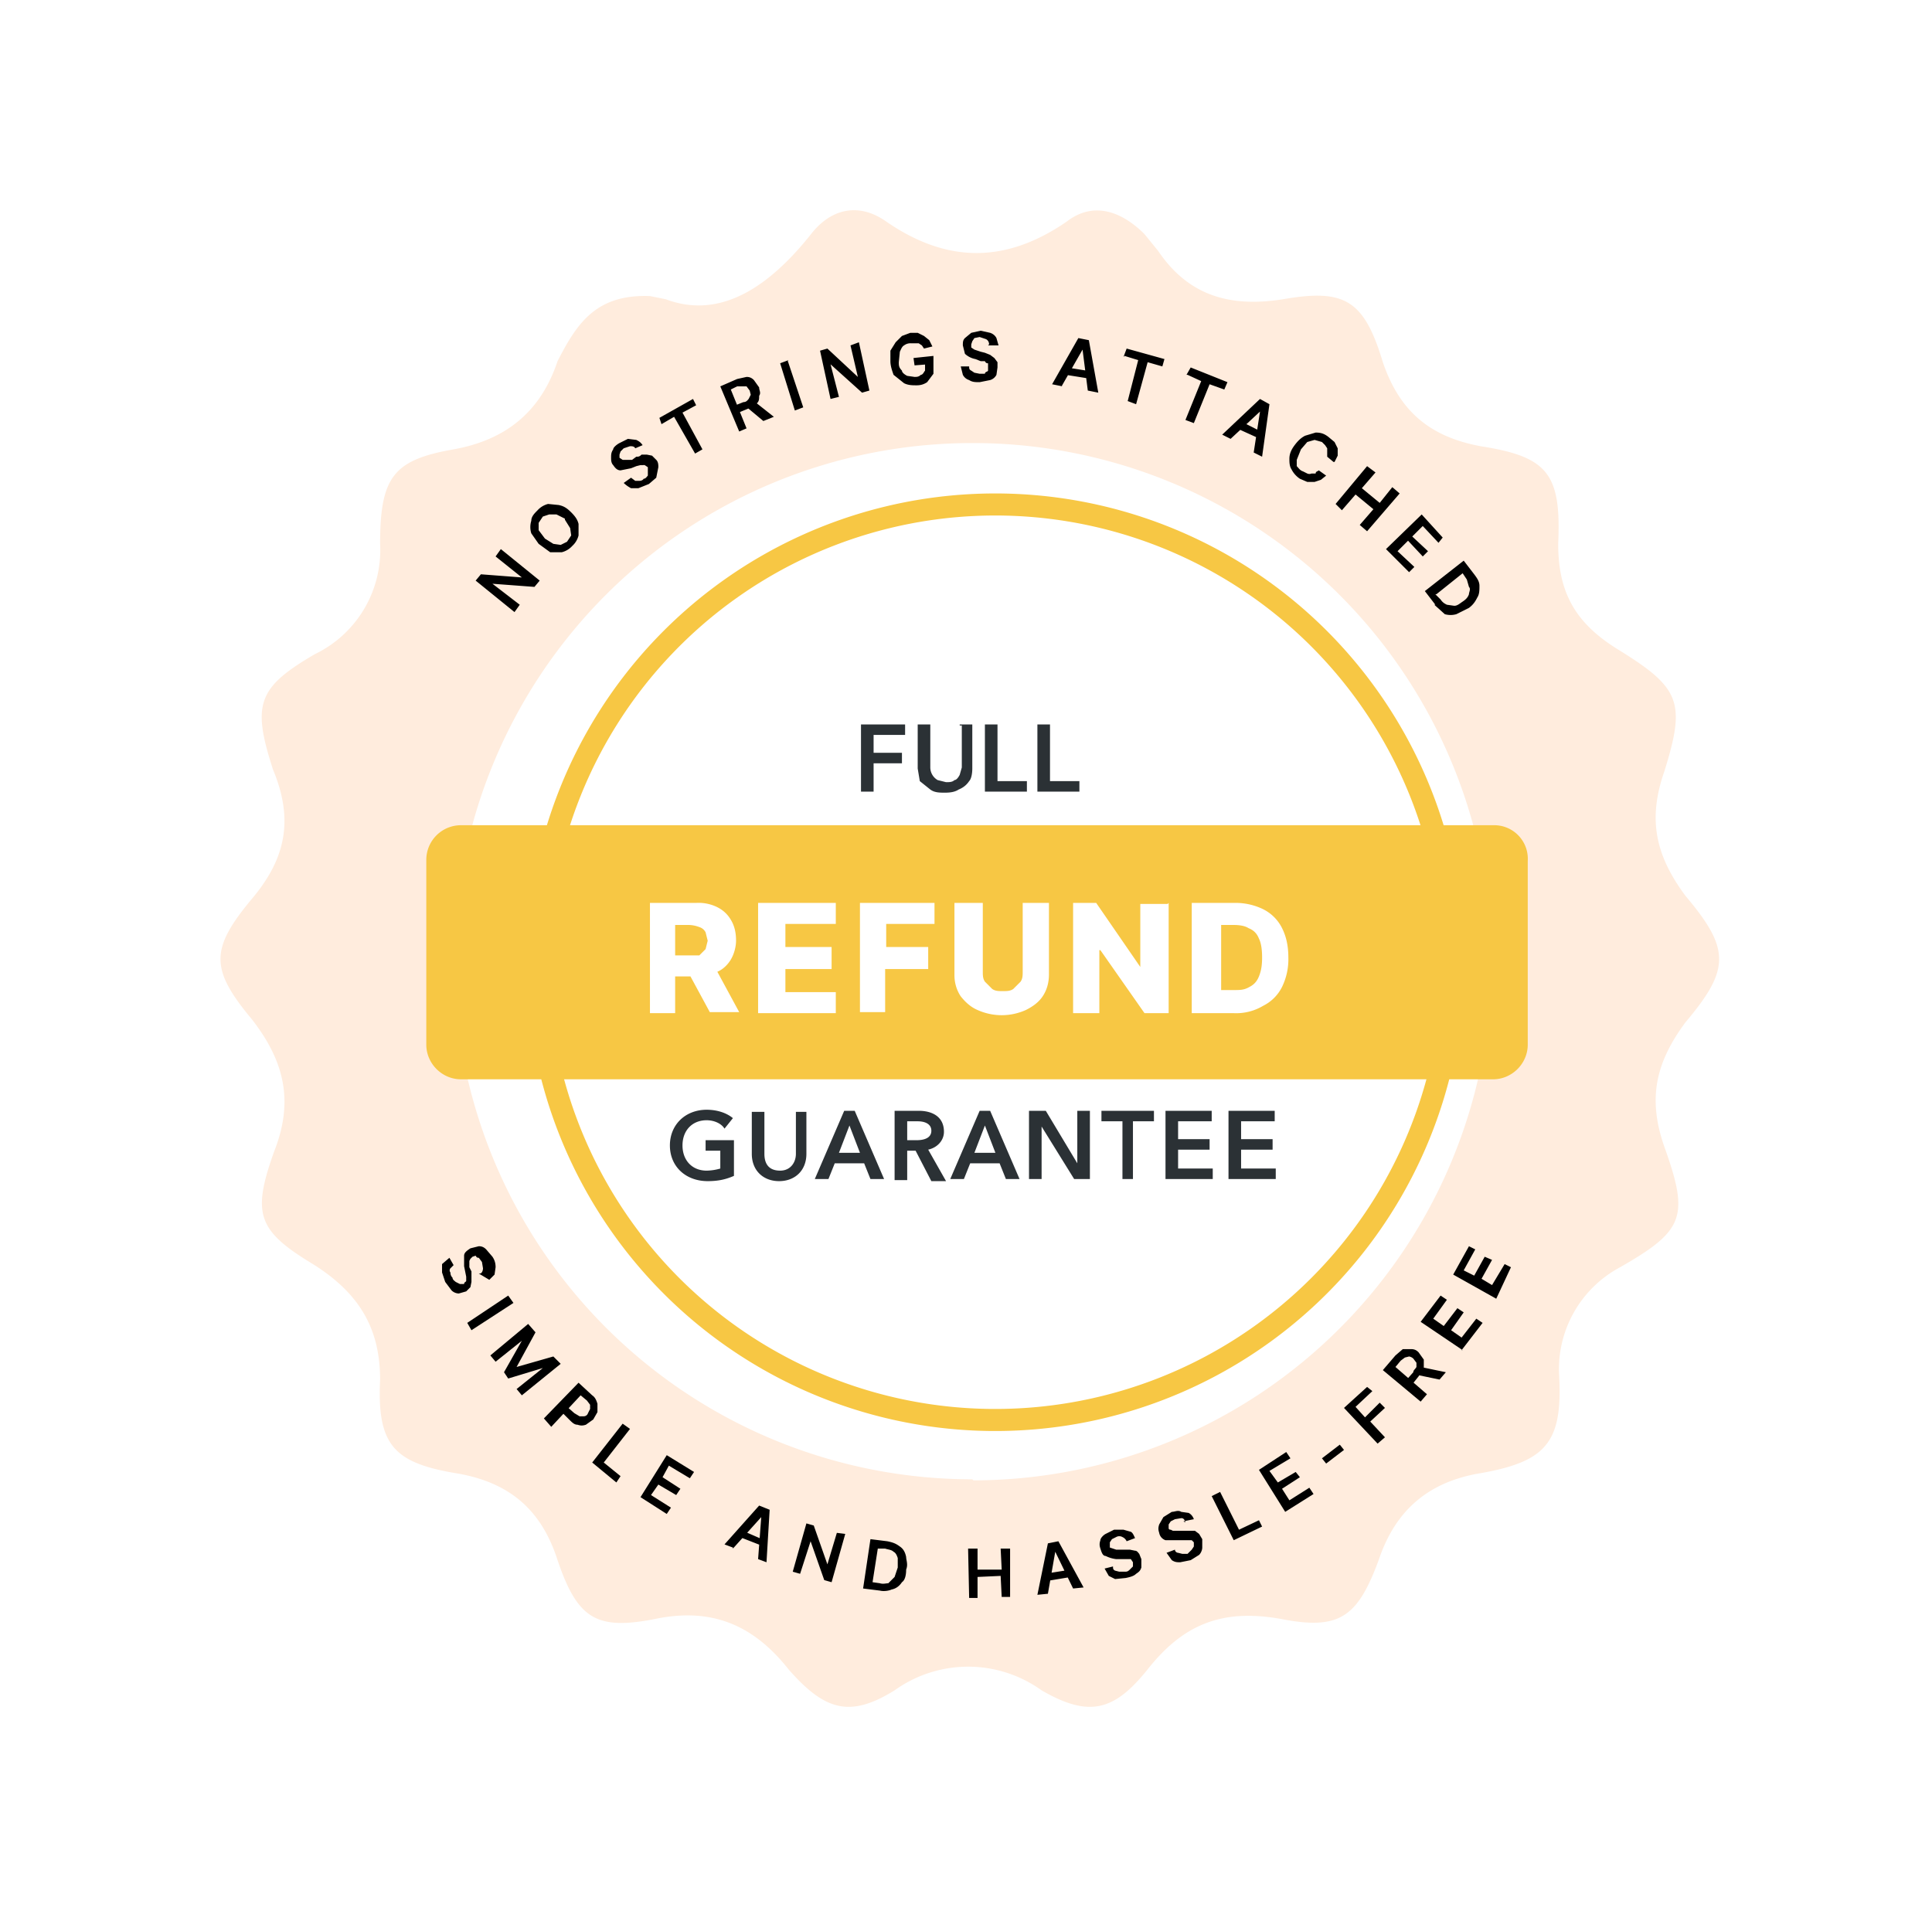 <svg xmlns="http://www.w3.org/2000/svg" width="184" height="183" fill="none"><g filter="url(#a)"><path fill="#FFECDD" d="m61.9 24.2 1.5.3c5.3 2 10-1.3 14-6.4 2-2.4 4.6-2.7 7-1 5.8 4 11.4 4 17.2 0 2.6-2 5.3-.9 7.4 1.2l1.3 1.6c2.9 4.3 6.9 5.4 11.9 4.6 5.8-1 7.7 0 9.5 6 1.6 4.7 4.5 7.1 9.3 8 6.4 1 7.7 2.6 7.4 9.3 0 4.6 1.6 7.5 5.6 10 6 3.7 6.6 5 4.5 11.7-1.6 4.6-.8 8 2 11.8 4.3 5.1 4.3 7 0 12.1-2.8 3.8-3.6 7.2-2 11.8 2.4 6.7 1.9 8-4.2 11.5a11 11 0 0 0-5.8 10.5c.3 6.2-1.3 8-7.4 9.1-5 .8-8.2 3.5-9.8 8.3-2 5.4-3.7 6.7-9.3 5.6-5.6-1-9.3.5-12.7 4.8-3.2 4-5.6 4.6-10.1 2a12 12 0 0 0-14 0c-4.2 2.6-6.6 2-10.1-2-3.4-4.3-7.4-5.9-12.7-4.8-5.6 1.1-7.4 0-9.3-5.6-1.6-5-4.8-7.5-9.8-8.3-5.8-1-7.4-2.7-7.1-8.9 0-5-2.1-8.3-6.4-11-5.3-3.2-5.8-4.8-3.7-10.7 1.9-4.8 1-8.6-2.1-12.6-4-4.8-4-6.7 0-11.5 3.2-3.8 4-7.5 2-12.3-2-6.2-1.5-7.8 4-11a11 11 0 0 0 6.2-10.5c0-6.4 1.3-8 7-9 5-.9 8.3-3.6 9.9-8.4 1.8-3.5 3.6-6.4 8.8-6.2Z"/><path fill="#fff" d="M92.7 137a49.3 49.3 0 1 0-.1-98.8 49.3 49.3 0 0 0 0 98.7Z"/><path fill="#2B3135" d="M82 71.4V65h4.2v1h-3v1.7h2.7v1h-2.7v2.7H82Zm9.4-6.4h1.2v4.2c0 .5-.1 1-.3 1.2-.2.3-.5.6-1 .8-.3.2-.7.3-1.3.3-.5 0-1 0-1.4-.3l-1-.8-.2-1.2V65h1.2v4.1a1.4 1.4 0 0 0 .7 1.2l.8.2c.3 0 .6 0 .8-.2.2 0 .4-.3.5-.5l.2-.7v-4h-.2Zm2.4 6.4V65H95v5.4h2.8v1h-4Zm5 0V65h1.2v5.4h2.8v1h-4Z"/><path stroke="#F7C744" stroke-width="2.1" d="M92.7 131.2a43.6 43.6 0 1 0 0-87.1 43.6 43.6 0 0 0 0 87.1Z"/><path fill="#F7C744" d="M142.2 74.6H43.9a3.3 3.3 0 0 0-3.3 3.3v17.6c0 1.8 1.5 3.3 3.3 3.3h98.3c1.8 0 3.3-1.5 3.3-3.3V78a3.2 3.2 0 0 0-3.3-3.4Z"/><path fill="#2B3135" d="M69.9 104.6v3.4c-.7.3-1.4.5-2.5.5-2.1 0-3.6-1.4-3.6-3.4s1.5-3.4 3.5-3.4c1 0 1.9.3 2.5.8l-.8 1c-.3-.5-1-.8-1.7-.8-1.4 0-2.3 1-2.3 2.4s.9 2.4 2.3 2.4a5 5 0 0 0 1.3-.2v-1.7h-1.4v-1h2.7ZM76.8 101.8v4.1c0 1.6-1.1 2.6-2.6 2.6s-2.6-1-2.6-2.6v-4h1.2v4c0 .8.3 1.6 1.5 1.6 1 0 1.5-.8 1.5-1.6v-4h1ZM77.6 108.3l2.8-6.5h1l2.8 6.5h-1.3l-.6-1.5h-2.8l-.6 1.5h-1.3Zm2.3-2.5h2l-1-2.6-1 2.6ZM85.2 108.3v-6.5h2.3c1.2 0 2.4.5 2.4 2 0 .8-.6 1.5-1.5 1.7l1.7 3h-1.4l-1.5-2.9h-.8v2.8h-1.2Zm1.2-3.7h.9c.7 0 1.4-.2 1.4-.9s-.7-.9-1.3-.9h-1v1.8ZM90.5 108.3l2.8-6.5h1l2.8 6.5h-1.3l-.6-1.5h-2.8l-.6 1.5h-1.3Zm2.3-2.5h2l-1-2.6-1 2.6ZM98 108.3v-6.5h1.6l3 5v-5h1.2v6.5h-1.5l-3.1-5v5H98ZM106.9 108.3v-5.5h-2v-1h5v1h-2v5.5h-1ZM111 108.3v-6.5h4.4v1h-3.2v1.7h3v1h-3v1.8h3.3v1H111ZM117 108.3v-6.5h4.4v1h-3.2v1.7h3v1h-3v1.8h3.3v1H117Z"/><path fill="#fff" d="M61.9 92.4V82h4.4a4 4 0 0 1 2 .4c.6.3 1 .7 1.3 1.2.3.5.5 1.1.5 2 0 .6-.2 1.3-.5 1.8s-.8 1-1.4 1.2c-.6.3-1.3.4-2.1.4h-2.8v-2h3.3l.6-.6.2-.8-.2-.8a1 1 0 0 0-.6-.5 3 3 0 0 0-1-.2h-1.3v8.4h-2.4Zm5.9-4.8 2.6 4.8h-2.8L65 87.6h2.8Zm4.4 4.8V82h7.4V84h-4.8v2.2h4.4v2.1h-4.4v2.2h4.8v2h-7.4Zm9.7 0V82H89V84h-4.6v2.2h4v2.1h-4.1v4.1h-2.5ZM97.4 82h2.5v6.8c0 .8-.2 1.5-.6 2.1-.4.6-1 1-1.6 1.3a5.6 5.6 0 0 1-4.6 0c-.7-.3-1.2-.8-1.6-1.3-.4-.6-.6-1.3-.6-2v-6.9h2.7v6.5c0 .4 0 .7.2 1l.7.7c.3.2.6.2 1 .2s.7 0 1-.2l.7-.7c.2-.3.2-.6.2-1V82Zm13.9 0v10.5H109l-4.2-6h-.1v6h-2.5V82h2.2l4.2 6.1v-6h2.6Zm6.2 10.5h-4V82h4a6 6 0 0 1 2.8.6 4 4 0 0 1 1.8 1.8c.4.8.6 1.7.6 2.8a6 6 0 0 1-.6 2.8 4 4 0 0 1-1.8 1.8 5 5 0 0 1-2.8.7Zm-1.3-2.2h1.3c.6 0 1 0 1.5-.3.4-.2.7-.5.9-1 .2-.5.3-1 .3-1.8s-.1-1.4-.3-1.8c-.2-.5-.5-.8-1-1-.3-.2-.8-.3-1.4-.3h-1.2v6.2h-.1Z"/><path fill="#000" d="m47.7 48.3 3.7 3-.5.6-4-.3 2.6 2-.5.7-3.7-3 .5-.6 3.9.3-2.5-2 .5-.7ZM54.4 44.8c.4.4.6.7.7 1.1V47a2 2 0 0 1-.6 1 2 2 0 0 1-1 .6h-1.1l-1.1-.8-.7-1a2 2 0 0 1 0-1.2c0-.4.3-.7.6-1a2 2 0 0 1 1-.6l1 .1c.5.1.8.3 1.2.7Zm-.6.6L53 45h-.7l-.6.2-.4.6v.7l.6.8.8.5.7.1.6-.3.4-.6-.1-.7-.5-.8ZM60.5 38.7c-.1-.2-.3-.2-.5-.2l-.6.2-.3.3-.1.3v.3l.3.2H60.2l.4-.3c.2 0 .3 0 .5-.2h.5l.5.1.4.4c.2.2.2.5.2.7l-.2 1-.7.6-1 .4h-.7a3 3 0 0 1-.7-.5l.7-.5.4.3h.4s.3 0 .4-.2c.2 0 .3-.2.4-.3v-.8l-.3-.2H61l-.4.1-.5.2-1 .2c-.3 0-.5-.2-.7-.5-.2-.2-.2-.5-.2-.7 0-.3 0-.5.2-.8 0-.2.4-.5.6-.6l.8-.4.8.1c.2.1.4.2.6.5l-.7.3ZM63 36.4l-.2-.6L66 34l.3.6-1.3.7 1.9 3.5-.7.4-2-3.5-1.2.7ZM70.4 37.1l-1.8-4.3 1.6-.7.9-.2c.3 0 .5.1.7.3l.5.7c0 .3.2.5 0 .8 0 .3 0 .5-.2.7-.2.2-.4.4-.8.5l-1.2.5-.3-.7 1-.4c.3 0 .4-.2.5-.3l.2-.4-.1-.4-.3-.4h-.9l-.6.3 1.5 3.7-.7.3Zm1.4-2.9 1.9 1.5-1 .4-1.8-1.5.9-.4ZM75 30.3l1.5 4.5-.8.3-1.4-4.5.8-.3ZM81.8 28.6l1 4.6-.7.2-3-2.7.8 3.1-.8.2-1-4.6.7-.2 2.9 2.7-.7-3 .8-.3ZM88 29.2l-.2-.3-.3-.2h-.7a1 1 0 0 0-.7.2c-.2.1-.3.4-.4.6l-.1 1c0 .3 0 .5.3.8 0 .2.3.4.5.5l.7.1c.2 0 .4 0 .6-.2.2 0 .3-.3.4-.4v-.6h.3l-1.3.1-.1-.7 1.9-.2V31.6l-.6.8c-.3.2-.6.3-1 .3s-.8 0-1.2-.2l-1-.8c-.1-.3-.3-.8-.3-1.3v-1l.5-.8.6-.6.8-.3h.7l.6.3.5.4.3.6-.8.2ZM94.2 28.8c0-.2-.1-.4-.3-.5l-.6-.2-.5.1-.2.3-.1.3v.3l.3.2.3.1.3.1.4.1.5.2.4.3.3.4v.5l-.1.7a1 1 0 0 1-.6.5l-1 .2c-.4 0-.7 0-1-.2a1 1 0 0 1-.6-.5l-.2-.8h.8c0 .2 0 .3.2.4l.3.2.5.1h.5c0-.2.3-.2.3-.3v-.7c-.1 0-.2 0-.3-.2h-.4l-.5-.2a2 2 0 0 1-1-.5l-.2-.8c0-.3 0-.5.2-.7l.6-.5.9-.2.9.2c.3.1.5.3.6.5l.2.7h-1ZM101.2 32.8l-1-.2 2.5-4.4 1 .2.9 5-1-.2-.5-3.9-2 3.5Zm.4-1.8 2.5.4-.1.7-2.5-.4V31ZM107 30l.3-.8 3.6 1-.2.7-1.4-.4-1.1 4-.8-.3 1-3.9-1.3-.4ZM113 31.7l.4-.7 3.5 1.4-.3.7-1.4-.5-1.5 3.7-.8-.3 1.5-3.7-1.3-.6ZM117.2 37.8l-.8-.4L120 34l.9.5-.7 5-.8-.4.6-3.9-2.8 2.6Zm.9-1.7 2.2 1.1-.3.6-2.2-1 .3-.7ZM127 40l-.6-.5v-.8l-.2-.3-.3-.3-.7-.2-.7.2-.6.7-.4 1v.6c.2.2.3.4.6.5l.4.2s.2.1.4 0h.4c0-.2.2-.2.3-.3l.7.5-.5.4-.6.2h-.7l-.7-.3c-.3-.2-.6-.5-.8-.9-.2-.3-.2-.7-.2-1 0-.5.2-.9.5-1.3s.6-.7 1-.9l1-.3c.5 0 .8.1 1.2.4l.6.5.3.6v.7l-.3.6ZM127.2 44l3-3.6.8.6-1.3 1.5 1.7 1.4 1.2-1.5.7.6-3.1 3.6-.7-.6 1.3-1.5-1.7-1.4-1.3 1.5-.6-.6ZM132 48.3l3.4-3.3 2 2.2-.4.5-1.5-1.6-1 1 1.5 1.4-.5.5-1.4-1.5-1 1 1.6 1.5-.5.5-2.2-2.2ZM136.7 53.6l-1-1.3 3.7-2.9 1 1.3c.3.4.5.7.5 1.1 0 .4 0 .8-.2 1.1-.2.4-.4.7-.8 1l-1.2.6a2 2 0 0 1-1.1 0l-1-.9Zm0-1 .5.5c.2.3.4.4.6.5l.7.1c.3 0 .5-.2.8-.4.3-.2.5-.4.6-.7 0-.2.2-.5 0-.7l-.2-.7-.4-.6-2.5 2ZM45.7 117.3c.2 0 .3-.3.3-.5l-.1-.6-.3-.4c-.1 0-.2 0-.3-.2l-.3.1-.2.2-.1.2v.6l.2.4v1l-.1.5-.4.4-.7.2a1 1 0 0 1-.7-.3l-.6-.8-.3-.9v-.8l.7-.6.4.7-.3.3c-.1.1-.1.3 0 .4 0 .1 0 .3.2.5 0 .2.2.3.3.4l.4.2h.4c0-.2.2-.2.2-.3v-.4l-.1-.5-.1-.5v-1c0-.3.3-.5.6-.7l.8-.2c.3 0 .5.1.7.3l.6.7c.2.3.3.6.3 1l-.1.7-.5.5-1-.6ZM48.9 120.1l-4 2.6-.4-.7 3.9-2.6.5.7ZM50.3 122.1l.7.8-1.8 3.3 3.5-1 .7.7-3.7 3-.5-.6 2.5-2-3.3 1-.4-.6 1.7-3-2.5 2-.5-.6 3.6-3ZM51.8 131.1l3.3-3.4 1.3 1.2c.3.2.4.5.5.8v.8l-.4.7-.7.5c-.3.1-.5.1-.8 0-.3 0-.5-.2-.8-.5l-.8-.8.5-.5.8.7.5.3h.4s.3 0 .4-.3l.2-.4v-.4l-.3-.4-.6-.5-2.8 3-.7-.8ZM56.4 135.3l2.9-3.7.7.5-2.5 3.2 1.6 1.3-.4.6-2.3-1.9ZM61 138.6l2.5-4 2.6 1.6-.4.6-2-1.2-.6 1.1 1.7 1.1-.4.6-1.7-1-.7 1 1.9 1.2-.4.6-2.5-1.6ZM69.8 143.4l-.8-.3 3.3-3.7 1 .4-.3 5-.8-.3.3-4-2.7 3Zm.7-1.7 2.3 1-.3.5-2.3-.9.3-.6ZM80.5 142.1l-1.3 4.6-.7-.2-1.3-3.7-1 3.1-.7-.2 1.3-4.6.7.2 1.3 3.7.9-3 .8.1ZM83.8 147.5l-1.6-.2.7-4.7 1.6.2c.5.1.8.2 1.2.5.3.2.5.5.6 1 0 .3.2.7 0 1.2 0 .5-.1 1-.4 1.2-.2.3-.5.6-1 .7-.2.1-.7.2-1.1.1Zm-.7-.8.7.1c.3.1.6 0 .8 0l.6-.6.3-.9v-.9c-.1-.3-.2-.5-.4-.6-.2-.2-.5-.2-.8-.3h-.7l-.5 3.2ZM92.3 148.2l-.1-4.7h.9v2h2.3l-.1-2h.9v4.6h-.8l-.1-2-2.2.1v2h-.8ZM99.8 147.8l-1 .1 1-4.9 1-.2 2.4 4.4-1 .1-1.7-3.5-.7 4Zm-.3-1.9 2.5-.4v.7l-2.4.4-.1-.7ZM107.3 142.8a.8.8 0 0 0-.4-.4.6.6 0 0 0-.6 0l-.4.2-.2.3v.5l.3.1.3.1h1.3l.5.1c.2 0 .3.2.4.3l.2.5v.8c-.1.3-.2.4-.5.6-.2.2-.5.3-1 .4l-1 .1-.6-.3-.4-.7.8-.2c0 .2 0 .3.2.4l.4.1h.5c.2 0 .3 0 .5-.2l.3-.3v-.4l-.2-.3h-1.4a3 3 0 0 1-1-.3c-.3 0-.4-.4-.5-.7-.1-.3-.1-.5 0-.8 0-.2.3-.5.5-.6l.8-.4h.9l.7.2c.2.1.3.4.4.6l-.8.3ZM112.9 141c-.1-.3-.2-.4-.4-.4l-.6.1-.4.2-.2.3v.3c0 .1 0 .2.2.2l.2.1h2.1l.4.3.3.5v.8c0 .2-.1.5-.3.7l-.8.5-1 .2c-.3 0-.5 0-.8-.2l-.5-.7.8-.3c0 .2.2.3.3.3l.4.1h.5l.4-.4.2-.3v-.4l-.2-.2H111a.9.9 0 0 1-.6-.7c-.1-.3-.1-.5 0-.8l.4-.7.8-.5c.3 0 .6-.2.9 0l.7.1c.2.1.4.3.5.6l-1 .2ZM117.5 142.7l-2.1-4.2.8-.4 1.8 3.6 1.9-.9.3.6-2.7 1.3ZM122.4 140l-2.5-4 2.6-1.7.4.6-2 1.2.8 1.1 1.7-1 .4.5-1.7 1.1.7 1.1 1.9-1.2.4.6-2.7 1.7ZM127.6 133.6l.4.5-1.7 1.3-.4-.5 1.7-1.3ZM131.2 133.5l-3.2-3.4 2.2-2 .5.4-1.6 1.5.9 1 1.4-1.4.5.5-1.4 1.3 1.4 1.5-.7.6ZM135.3 129.5l-3.6-3 1.2-1.4.7-.6h.8c.3 0 .5.1.7.3l.5.7v.8l-.5.8-.8 1-.5-.5.8-.9c0-.2.2-.3.3-.5v-.4l-.3-.4a.8.8 0 0 0-.4-.2l-.4.1-.4.3-.5.6 3 2.6-.6.7Zm0-3.3 2.4.5-.6.7-2.4-.5.6-.7ZM139.3 124.6l-4-2.7 1.9-2.5.6.4-1.3 1.8 1 .7 1.3-1.7.6.4-1.2 1.7 1 .7 1.4-1.8.6.4-2 2.6ZM142.5 119.7l-4.1-2.3 1.5-2.7.6.3-1.1 2 1 .5 1-1.8.7.3-1 1.8 1 .6 1.2-2 .6.3-1.4 3Z"/></g><defs><filter id="a" width="182.8" height="182.5" x="1" y="0" color-interpolation-filters="sRGB" filterUnits="userSpaceOnUse"><feFlood flood-opacity="0" result="BackgroundImageFix"/><feColorMatrix in="SourceAlpha" result="hardAlpha" values="0 0 0 0 0 0 0 0 0 0 0 0 0 0 0 0 0 0 127 0"/><feOffset dy="4"/><feGaussianBlur stdDeviation="10"/><feComposite in2="hardAlpha" operator="out"/><feColorMatrix values="0 0 0 0 0.978 0 0 0 0 0.906 0 0 0 0 0.85 0 0 0 0.4 0"/><feBlend in2="BackgroundImageFix" result="effect1_dropShadow_3922_9465"/><feBlend in="SourceGraphic" in2="effect1_dropShadow_3922_9465" result="shape"/></filter></defs></svg>